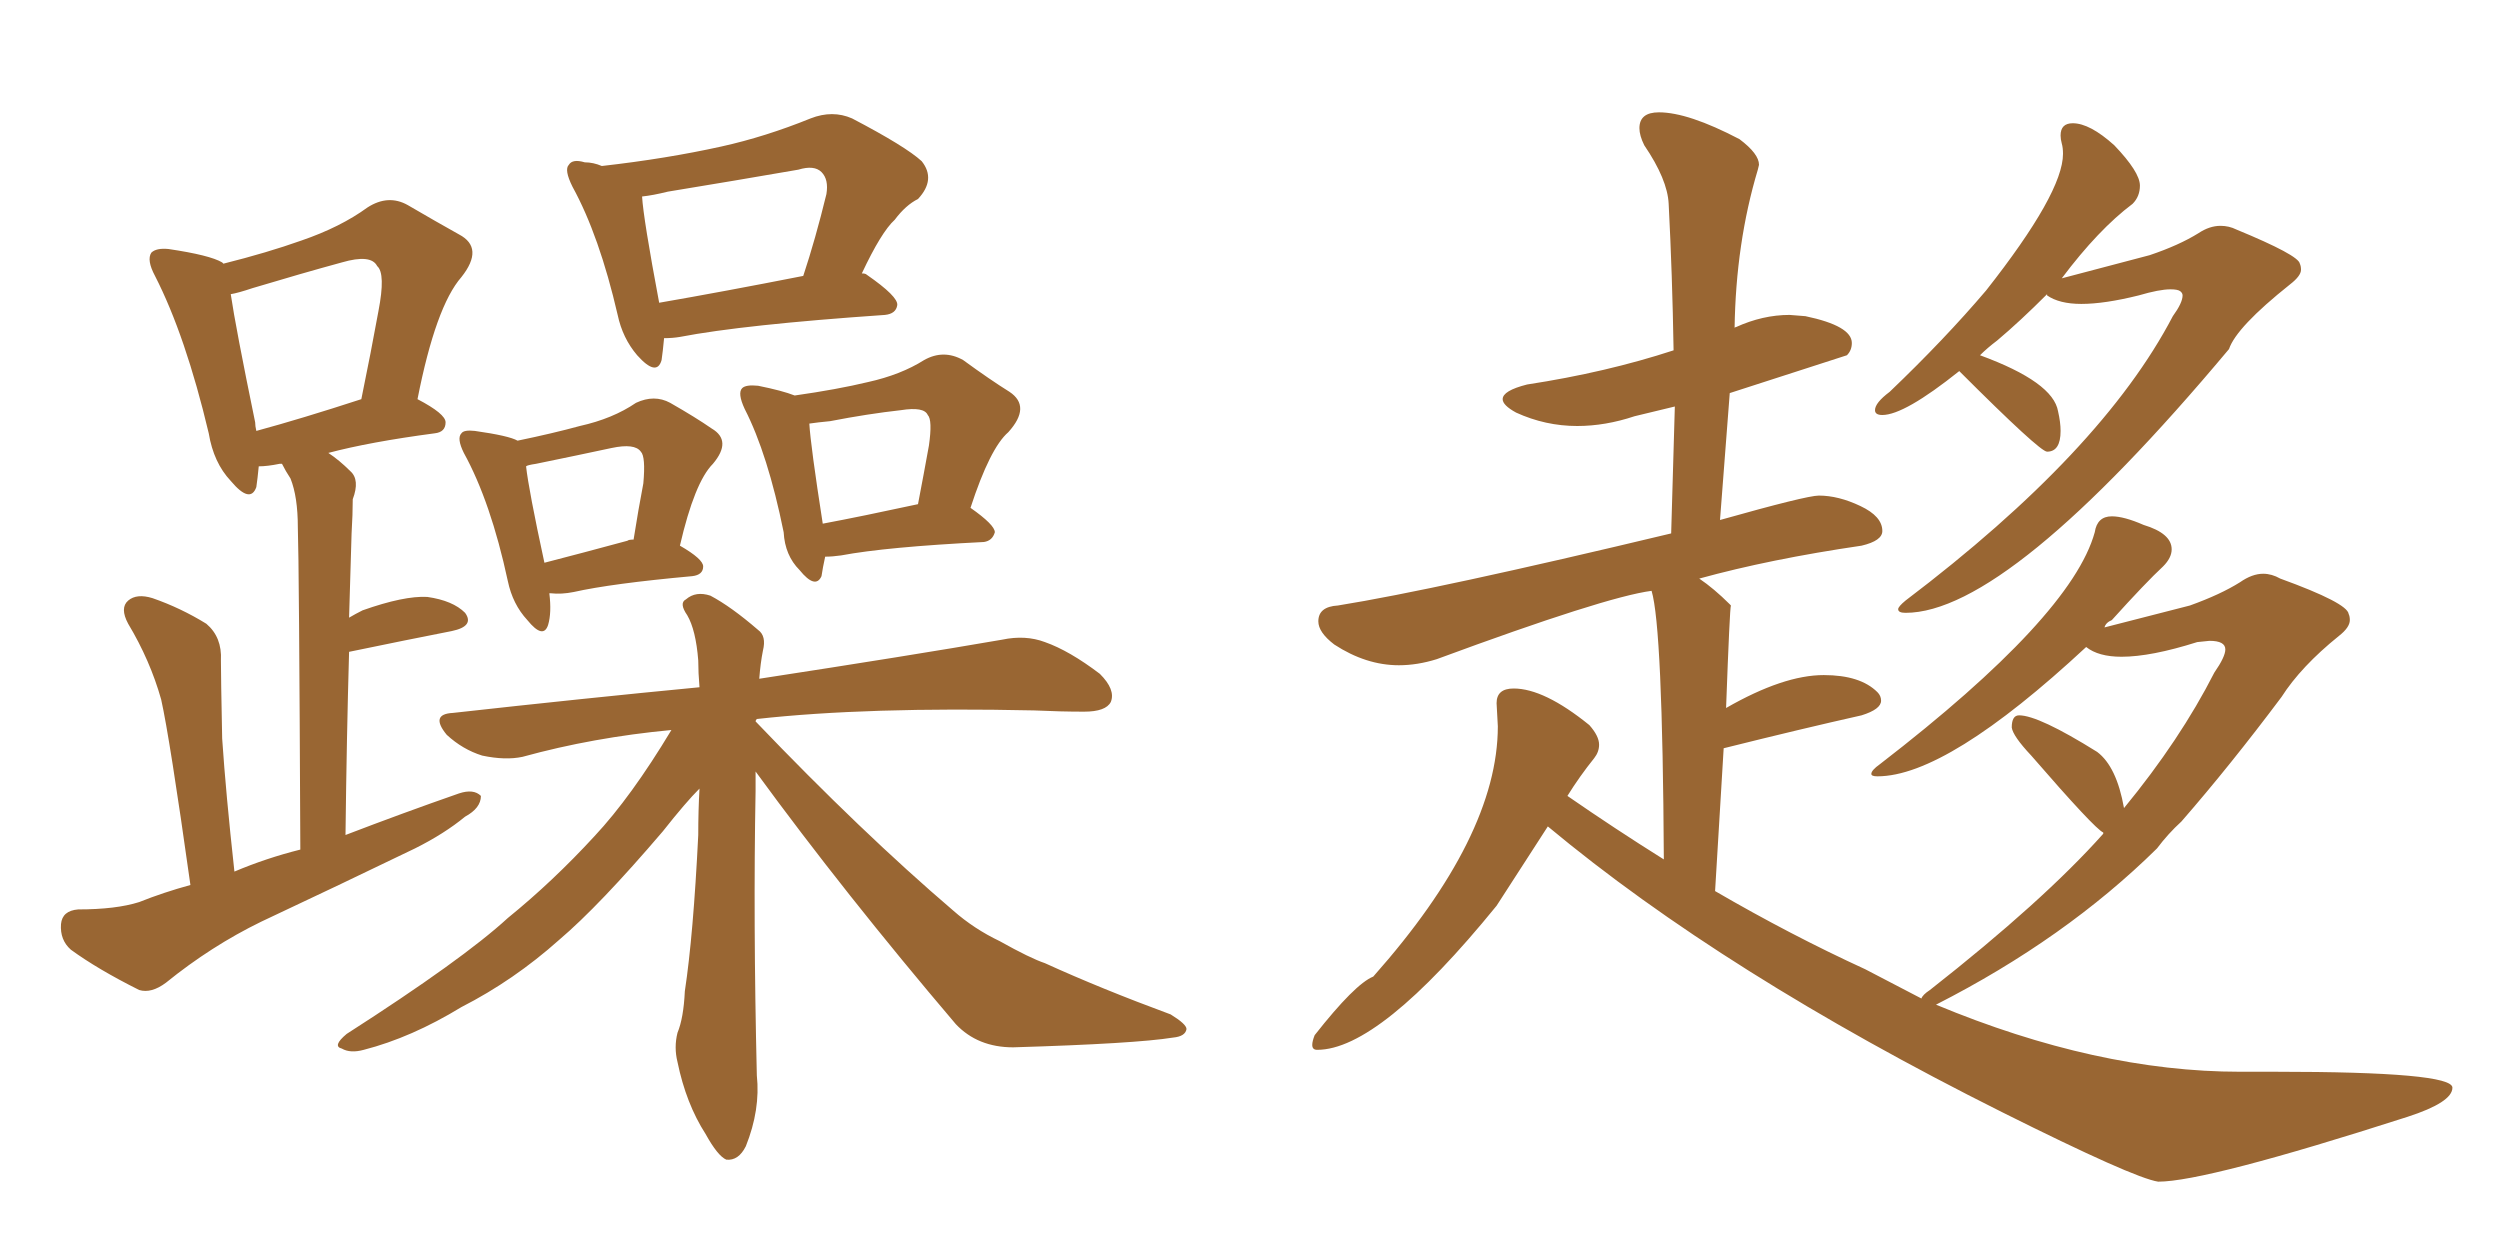 <svg xmlns="http://www.w3.org/2000/svg" xmlns:xlink="http://www.w3.org/1999/xlink" width="300" height="150"><path fill="#996633" padding="10" d="M22.85 106.20L22.85 106.20Q20.36 88.48 19.34 83.94L19.34 83.94Q18.02 79.25 15.38 74.85L15.38 74.85Q14.36 72.95 15.38 72.07L15.38 72.07Q16.41 71.19 18.31 71.78L18.31 71.78Q21.68 72.95 24.76 74.85L24.76 74.85Q26.66 76.46 26.51 79.25L26.51 79.25Q26.51 81.15 26.66 88.62L26.66 88.62Q27.10 95.21 28.13 104.59L28.13 104.59Q31.93 102.98 36.04 101.95L36.04 101.95Q35.89 67.38 35.74 63.28L35.74 63.28Q35.74 59.62 34.86 57.42L34.86 57.42Q34.28 56.54 33.84 55.66L33.84 55.66Q33.54 55.66 33.54 55.66L33.54 55.66Q32.08 55.96 31.05 55.96L31.05 55.96Q30.91 57.42 30.76 58.45L30.76 58.45Q30.03 60.50 27.69 57.71L27.69 57.71Q25.63 55.52 25.05 52.00L25.05 52.00Q22.27 40.28 18.60 33.11L18.60 33.11Q17.58 31.20 18.16 30.32L18.16 30.32Q18.75 29.74 20.21 29.88L20.21 29.88Q25.20 30.62 26.66 31.49L26.66 31.49Q26.66 31.49 26.81 31.64L26.81 31.64Q32.08 30.32 36.18 28.86L36.18 28.86Q40.87 27.25 44.09 24.90L44.09 24.90Q46.58 23.29 48.93 24.61L48.93 24.61Q52.44 26.66 55.08 28.13L55.08 28.13Q58.15 29.74 55.37 33.25L55.37 33.25Q52.29 36.77 50.10 47.90L50.10 47.90Q53.47 49.66 53.47 50.68L53.47 50.68Q53.47 51.86 52.15 52.00L52.15 52.00Q44.38 53.03 39.40 54.35L39.40 54.35Q40.72 55.22 42.04 56.54L42.04 56.54Q43.21 57.57 42.33 59.91L42.33 59.91Q42.33 61.67 42.19 64.01L42.19 64.01Q42.04 68.70 41.89 74.12L41.89 74.12Q42.63 73.68 43.51 73.24L43.51 73.24Q48.49 71.48 51.27 71.63L51.27 71.63Q54.35 72.07 55.81 73.54L55.81 73.54Q56.98 75.15 54.20 75.73L54.20 75.73Q48.93 76.76 41.89 78.22L41.89 78.22Q41.60 88.33 41.46 100.20L41.46 100.20Q48.34 97.56 55.08 95.21L55.08 95.21Q56.84 94.63 57.71 95.51L57.71 95.51Q57.71 96.97 55.81 98.00L55.81 98.00Q53.32 100.05 49.80 101.81L49.80 101.81Q40.72 106.20 31.35 110.60L31.35 110.60Q25.34 113.53 19.92 117.92L19.92 117.92Q18.16 119.24 16.70 118.80L16.70 118.80Q11.72 116.31 8.50 113.96L8.50 113.96Q7.18 112.79 7.32 110.89L7.32 110.89Q7.47 109.28 9.38 109.13L9.38 109.13Q13.92 109.13 16.70 108.25L16.70 108.25Q19.63 107.08 22.85 106.20ZM30.76 51.71L30.76 51.71Q36.18 50.24 43.36 47.90L43.36 47.90Q44.53 42.19 45.41 37.35L45.41 37.35Q46.29 32.81 45.26 31.93L45.26 31.93Q44.53 30.47 41.02 31.49L41.02 31.49Q36.18 32.81 30.32 34.57L30.32 34.57Q28.56 35.16 27.69 35.30L27.69 35.30Q28.27 39.26 30.62 50.68L30.62 50.68Q30.62 51.12 30.76 51.71ZM79.69 40.58L79.69 40.58Q79.54 42.19 79.39 43.21L79.39 43.21Q78.81 45.26 76.46 42.63L76.46 42.63Q74.71 40.58 74.12 37.79L74.12 37.79Q71.92 28.27 68.70 22.41L68.70 22.41Q67.68 20.36 68.26 19.78L68.26 19.78Q68.70 19.04 70.17 19.48L70.17 19.48Q71.19 19.48 72.22 19.92L72.22 19.92Q79.98 19.04 86.57 17.58L86.57 17.58Q91.85 16.41 97.27 14.21L97.27 14.21Q99.90 13.18 102.25 14.21L102.25 14.21Q108.69 17.58 110.60 19.34L110.60 19.34Q112.35 21.53 110.16 23.88L110.16 23.88Q108.69 24.61 107.37 26.37L107.37 26.37Q105.76 27.83 103.42 32.81L103.42 32.81Q103.86 32.81 104.00 32.96L104.00 32.96Q107.81 35.60 107.67 36.62L107.67 36.62Q107.52 37.65 106.20 37.79L106.20 37.79Q89.21 38.96 81.59 40.43L81.59 40.43Q80.71 40.58 79.69 40.58ZM79.10 36.33L79.10 36.33Q86.72 35.01 96.39 33.11L96.39 33.11Q97.85 28.71 99.17 23.29L99.17 23.29Q99.46 21.53 98.58 20.65L98.58 20.65Q97.71 19.78 95.80 20.36L95.80 20.36Q88.18 21.68 80.13 23.00L80.13 23.00Q78.37 23.44 77.05 23.58L77.05 23.58Q77.20 26.22 79.10 36.33ZM65.92 71.19L65.92 71.19Q66.21 73.54 65.77 75L65.77 75Q65.19 76.76 63.28 74.41L63.28 74.41Q61.52 72.51 60.94 69.73L60.94 69.73Q58.89 60.21 55.66 54.35L55.66 54.35Q54.79 52.59 55.37 52.00L55.37 52.00Q55.66 51.56 56.98 51.71L56.98 51.71Q61.08 52.29 62.11 52.88L62.11 52.88Q66.36 52.00 69.58 51.12L69.58 51.12Q73.54 50.24 76.32 48.34L76.32 48.34Q78.52 47.31 80.42 48.34L80.42 48.34Q83.50 50.10 85.40 51.42L85.40 51.42Q87.89 52.88 85.55 55.66L85.55 55.66Q83.35 57.86 81.59 65.48L81.59 65.48Q84.38 67.09 84.38 67.97L84.38 67.97Q84.38 68.99 83.06 69.14L83.06 69.14Q73.39 70.02 68.85 71.04L68.85 71.04Q67.38 71.34 66.06 71.19L66.06 71.19Q66.06 71.19 65.92 71.19ZM75.29 64.89L75.29 64.89Q75.44 64.75 76.03 64.75L76.03 64.75Q76.61 61.08 77.20 58.01L77.20 58.01Q77.49 54.79 76.90 54.20L76.90 54.20Q76.17 53.17 73.39 53.76L73.39 53.76Q69.29 54.64 64.31 55.66L64.31 55.66Q63.28 55.81 63.13 55.96L63.13 55.96Q63.43 58.74 65.33 67.53L65.33 67.53Q69.87 66.36 75.29 64.89ZM99.02 66.80L99.02 66.80Q98.73 68.12 98.58 69.14L98.58 69.14Q97.85 70.75 95.95 68.41L95.95 68.41Q94.19 66.65 94.04 63.87L94.04 63.87Q92.14 54.49 89.36 49.07L89.36 49.07Q88.48 47.17 89.06 46.58L89.06 46.58Q89.50 46.14 90.97 46.29L90.97 46.29Q93.90 46.88 95.36 47.46L95.36 47.46Q100.49 46.73 104.15 45.85L104.15 45.85Q108.11 44.97 110.89 43.21L110.89 43.21Q113.23 41.89 115.58 43.21L115.58 43.21Q118.80 45.56 121.14 47.02L121.14 47.02Q123.78 48.78 121.00 51.86L121.00 51.86Q118.80 53.76 116.46 60.94L116.46 60.94Q119.38 62.99 119.38 63.87L119.38 63.87Q119.09 64.89 118.07 65.04L118.07 65.04Q106.35 65.63 100.93 66.65L100.93 66.65Q99.90 66.80 99.02 66.80ZM98.73 62.84L98.73 62.84Q103.42 61.96 110.16 60.50L110.16 60.50Q110.89 56.69 111.47 53.47L111.47 53.47Q111.91 50.39 111.33 49.80L111.33 49.80Q110.89 48.78 108.11 49.22L108.11 49.22Q104.15 49.66 99.61 50.54L99.61 50.54Q98.14 50.68 97.12 50.83L97.12 50.83Q97.27 53.47 98.73 62.84ZM90.67 92.58L90.67 92.58L90.67 92.58Q90.67 93.60 90.67 94.92L90.67 94.92Q90.38 110.45 90.82 129.05L90.82 129.05Q91.26 133.15 89.50 137.55L89.50 137.55Q88.62 139.31 87.16 139.16L87.16 139.16Q86.13 138.72 84.67 136.08L84.67 136.08Q82.32 132.42 81.30 127.44L81.30 127.44Q80.86 125.68 81.30 123.93L81.30 123.93Q82.03 122.17 82.18 118.95L82.18 118.95Q83.20 112.21 83.79 100.20L83.79 100.20Q83.79 97.27 83.94 94.63L83.94 94.63Q82.32 96.24 79.54 99.76L79.54 99.76Q71.92 108.69 67.09 112.79L67.09 112.79Q61.67 117.63 55.37 120.85L55.37 120.85Q49.37 124.51 43.65 125.98L43.65 125.98Q42.04 126.42 41.02 125.83L41.02 125.83Q39.84 125.54 41.60 124.07L41.60 124.07Q55.52 115.14 60.94 110.16L60.94 110.16Q66.36 105.76 71.34 100.34L71.34 100.34Q75.73 95.65 80.57 87.60L80.57 87.60Q71.19 88.48 62.70 90.82L62.70 90.82Q60.64 91.26 57.86 90.67L57.86 90.67Q55.52 89.94 53.61 88.18L53.61 88.18Q51.56 85.69 54.35 85.55L54.35 85.55Q70.17 83.79 83.94 82.47L83.94 82.47Q83.79 80.71 83.79 79.25L83.79 79.25Q83.50 75.59 82.47 73.83L82.47 73.83Q81.45 72.36 82.32 71.92L82.32 71.92Q83.50 70.90 85.25 71.48L85.25 71.48Q87.74 72.80 90.97 75.59L90.97 75.59Q91.99 76.32 91.55 78.08L91.55 78.08Q91.26 79.54 91.11 81.45L91.11 81.45Q109.28 78.66 120.26 76.76L120.26 76.76Q123.05 76.17 125.39 77.05L125.39 77.05Q128.32 78.08 131.98 80.86L131.98 80.86Q133.89 82.76 133.30 84.23L133.30 84.23Q132.71 85.40 130.08 85.40L130.08 85.40Q127.29 85.40 124.07 85.25L124.07 85.25Q104.00 84.81 90.82 86.28L90.82 86.28Q90.67 86.43 90.67 86.57L90.67 86.57Q103.42 99.90 114.40 109.28L114.40 109.28Q116.89 111.47 119.97 112.94L119.97 112.94Q123.63 114.99 125.39 115.58L125.39 115.58Q132.13 118.65 140.48 121.73L140.48 121.73Q142.38 122.90 142.38 123.49L142.38 123.49Q142.24 124.37 140.77 124.51L140.77 124.51Q136.23 125.24 121.58 125.68L121.58 125.68Q117.33 125.68 114.70 122.90L114.70 122.90Q101.37 107.23 90.67 92.58ZM228.66 73.54L228.66 73.54Q240.97 73.54 267.48 41.89L267.48 41.89Q268.36 39.26 274.80 34.13L274.80 34.13Q276.12 33.11 276.12 32.37L276.12 32.37Q276.12 31.93 275.98 31.64L275.98 31.64Q275.83 30.62 268.36 27.54L268.36 27.54Q267.48 27.10 266.46 27.10L266.46 27.10Q265.14 27.10 263.82 27.98L263.82 27.98Q261.47 29.44 257.96 30.62L257.96 30.62L247.41 33.40Q251.81 27.54 255.91 24.46L255.91 24.46Q256.79 23.58 256.79 22.27L256.79 22.27Q256.79 20.65 253.71 17.43L253.71 17.43Q250.78 14.79 248.73 14.79L248.73 14.79Q247.27 14.79 247.27 16.26L247.27 16.26Q247.27 16.70 247.41 17.21Q247.56 17.72 247.56 18.46L247.56 18.46Q247.56 23.14 238.33 34.86L238.33 34.86Q233.35 40.72 226.76 47.02L226.76 47.02Q225 48.34 225 49.22L225 49.22Q225 49.80 225.88 49.80L225.88 49.80Q228.52 49.80 235.11 44.53L235.11 44.53Q244.78 54.20 245.65 54.20L245.65 54.20Q247.27 54.20 247.27 51.71L247.27 51.71Q247.27 50.68 246.97 49.37L246.97 49.37Q246.39 45.85 237.60 42.63L237.60 42.63Q238.48 41.75 239.65 40.87L239.65 40.87Q242.43 38.53 245.65 35.30L245.65 35.30L245.65 35.45Q247.12 36.47 249.76 36.47L249.76 36.47Q252.54 36.47 256.64 35.45L256.64 35.45Q259.13 34.72 260.45 34.72L260.45 34.72Q261.33 34.72 261.62 34.94Q261.91 35.16 261.91 35.45L261.91 35.45Q261.91 36.33 260.74 37.94L260.74 37.94Q252.25 54.20 228.66 72.07L228.66 72.07Q227.78 72.80 227.78 73.10L227.78 73.10Q227.78 73.54 228.66 73.54ZM258.98 141.80L258.98 141.80Q264.70 141.80 288.87 134.03L288.87 134.03Q294.29 132.28 294.29 130.52L294.29 130.52Q294.29 128.61 273.05 128.61L273.05 128.61L268.80 128.61Q251.66 128.61 232.32 120.56L232.32 120.56Q247.85 112.65 258.84 101.81L258.84 101.81Q260.16 100.05 261.77 98.58L261.77 98.58Q267.63 91.85 273.78 83.64L273.78 83.64Q276.12 79.98 280.66 76.32L280.66 76.32Q281.98 75.29 281.98 74.41L281.98 74.41Q281.98 73.97 281.84 73.68L281.84 73.68Q281.69 72.36 273.63 69.43L273.63 69.43Q272.61 68.85 271.58 68.85L271.58 68.85Q270.26 68.85 268.80 69.87L268.80 69.87Q266.46 71.34 262.79 72.66L262.79 72.66L252.54 75.29Q252.69 74.71 253.42 74.41L253.42 74.41Q257.52 69.87 259.57 67.97L259.57 67.97Q260.60 66.94 260.60 65.92L260.60 65.92Q260.60 64.01 257.23 62.99L257.23 62.99Q254.88 61.96 253.42 61.96L253.42 61.96Q251.66 61.96 251.37 63.87L251.37 63.87Q248.58 73.97 225.59 91.70L225.59 91.70Q224.56 92.43 224.56 92.87L224.56 92.87Q224.56 93.16 225.29 93.16L225.29 93.16Q233.64 93.16 250.34 77.64L250.34 77.64Q251.81 78.81 254.59 78.81L254.59 78.81Q258.11 78.81 263.67 77.05L263.67 77.05L265.14 76.90Q267.04 76.90 267.04 77.93L267.04 77.93Q267.04 78.81 265.72 80.71L265.72 80.71Q261.62 88.77 254.88 96.97L254.88 96.97Q254.00 91.99 251.66 90.23L251.66 90.23Q244.63 85.84 242.29 85.84L242.29 85.84Q241.41 85.84 241.41 87.30L241.41 87.30Q241.55 88.33 243.75 90.67L243.75 90.67Q251.37 99.46 252.39 99.90L252.39 99.90L252.39 100.05Q245.21 108.11 231.59 118.80L231.59 118.80Q230.71 119.38 230.57 119.82L230.57 119.82L223.83 116.31Q214.89 112.21 205.81 106.93L205.81 106.93L206.84 89.79Q216.21 87.45 223.39 85.84L223.39 85.84Q225.73 85.11 225.73 84.08L225.73 84.08Q225.73 83.50 225.29 83.06L225.29 83.06Q223.24 81.01 218.85 81.01L218.85 81.01Q214.01 81.01 207.13 84.96L207.13 84.96Q207.57 72.95 207.71 72.66L207.71 72.66L207.57 72.51Q205.66 70.61 203.91 69.43L203.91 69.43Q212.40 67.09 223.39 65.48L223.39 65.48Q225.88 64.89 225.88 63.72L225.88 63.72Q225.88 61.96 223.24 60.72Q220.61 59.47 218.26 59.47L218.26 59.47Q216.80 59.47 206.40 62.40L206.40 62.40L207.57 47.17L221.63 42.63Q222.22 42.04 222.22 41.16L222.22 41.16Q222.22 39.11 216.65 37.94L216.65 37.94L214.75 37.79Q211.52 37.79 208.30 39.26L208.30 39.26Q208.15 39.26 208.15 39.40L208.15 39.40Q208.30 29.15 210.94 20.36L210.94 20.36L211.08 19.78Q211.08 18.46 208.74 16.70L208.74 16.70Q202.59 13.48 199.07 13.48L199.07 13.48Q196.73 13.48 196.73 15.38L196.73 15.38Q196.73 16.26 197.31 17.43L197.31 17.43Q200.10 21.53 200.24 24.46L200.24 24.46Q200.68 32.96 200.83 42.04L200.83 42.04Q192.77 44.68 183.25 46.14L183.25 46.14Q180.32 46.88 180.32 47.90L180.32 47.90Q180.32 48.63 181.93 49.51L181.93 49.51Q185.45 51.12 189.26 51.12L189.26 51.12Q192.63 51.12 196.14 49.95L196.14 49.95L200.98 48.78L200.54 64.01Q172.41 70.75 160.55 72.66L160.55 72.66Q158.20 72.80 158.20 74.56L158.20 74.56Q158.20 75.88 160.11 77.34L160.11 77.34Q163.92 79.83 167.87 79.83L167.87 79.83Q170.07 79.83 172.41 79.10L172.41 79.10Q192.63 71.63 198.19 70.90L198.19 70.90Q199.51 75.29 199.66 103.13L199.66 103.13Q193.80 99.46 188.09 95.51L188.09 95.51Q189.55 93.16 191.31 90.97L191.31 90.97Q191.89 90.23 191.89 89.36L191.89 89.36Q191.89 88.33 190.72 87.01L190.72 87.01Q185.30 82.62 181.64 82.62L181.64 82.62Q179.59 82.62 179.59 84.38L179.59 84.38L179.74 87.16Q179.74 100.34 164.79 117.19L164.79 117.19Q162.60 118.07 157.76 124.22L157.76 124.22Q157.47 124.95 157.47 125.39L157.47 125.39Q157.47 125.98 158.06 125.98L158.06 125.98Q165.53 125.98 179.59 108.69L179.59 108.69L185.74 99.17Q206.84 116.75 240.23 133.45L240.23 133.45Q256.05 141.36 258.98 141.80Z"/></svg>